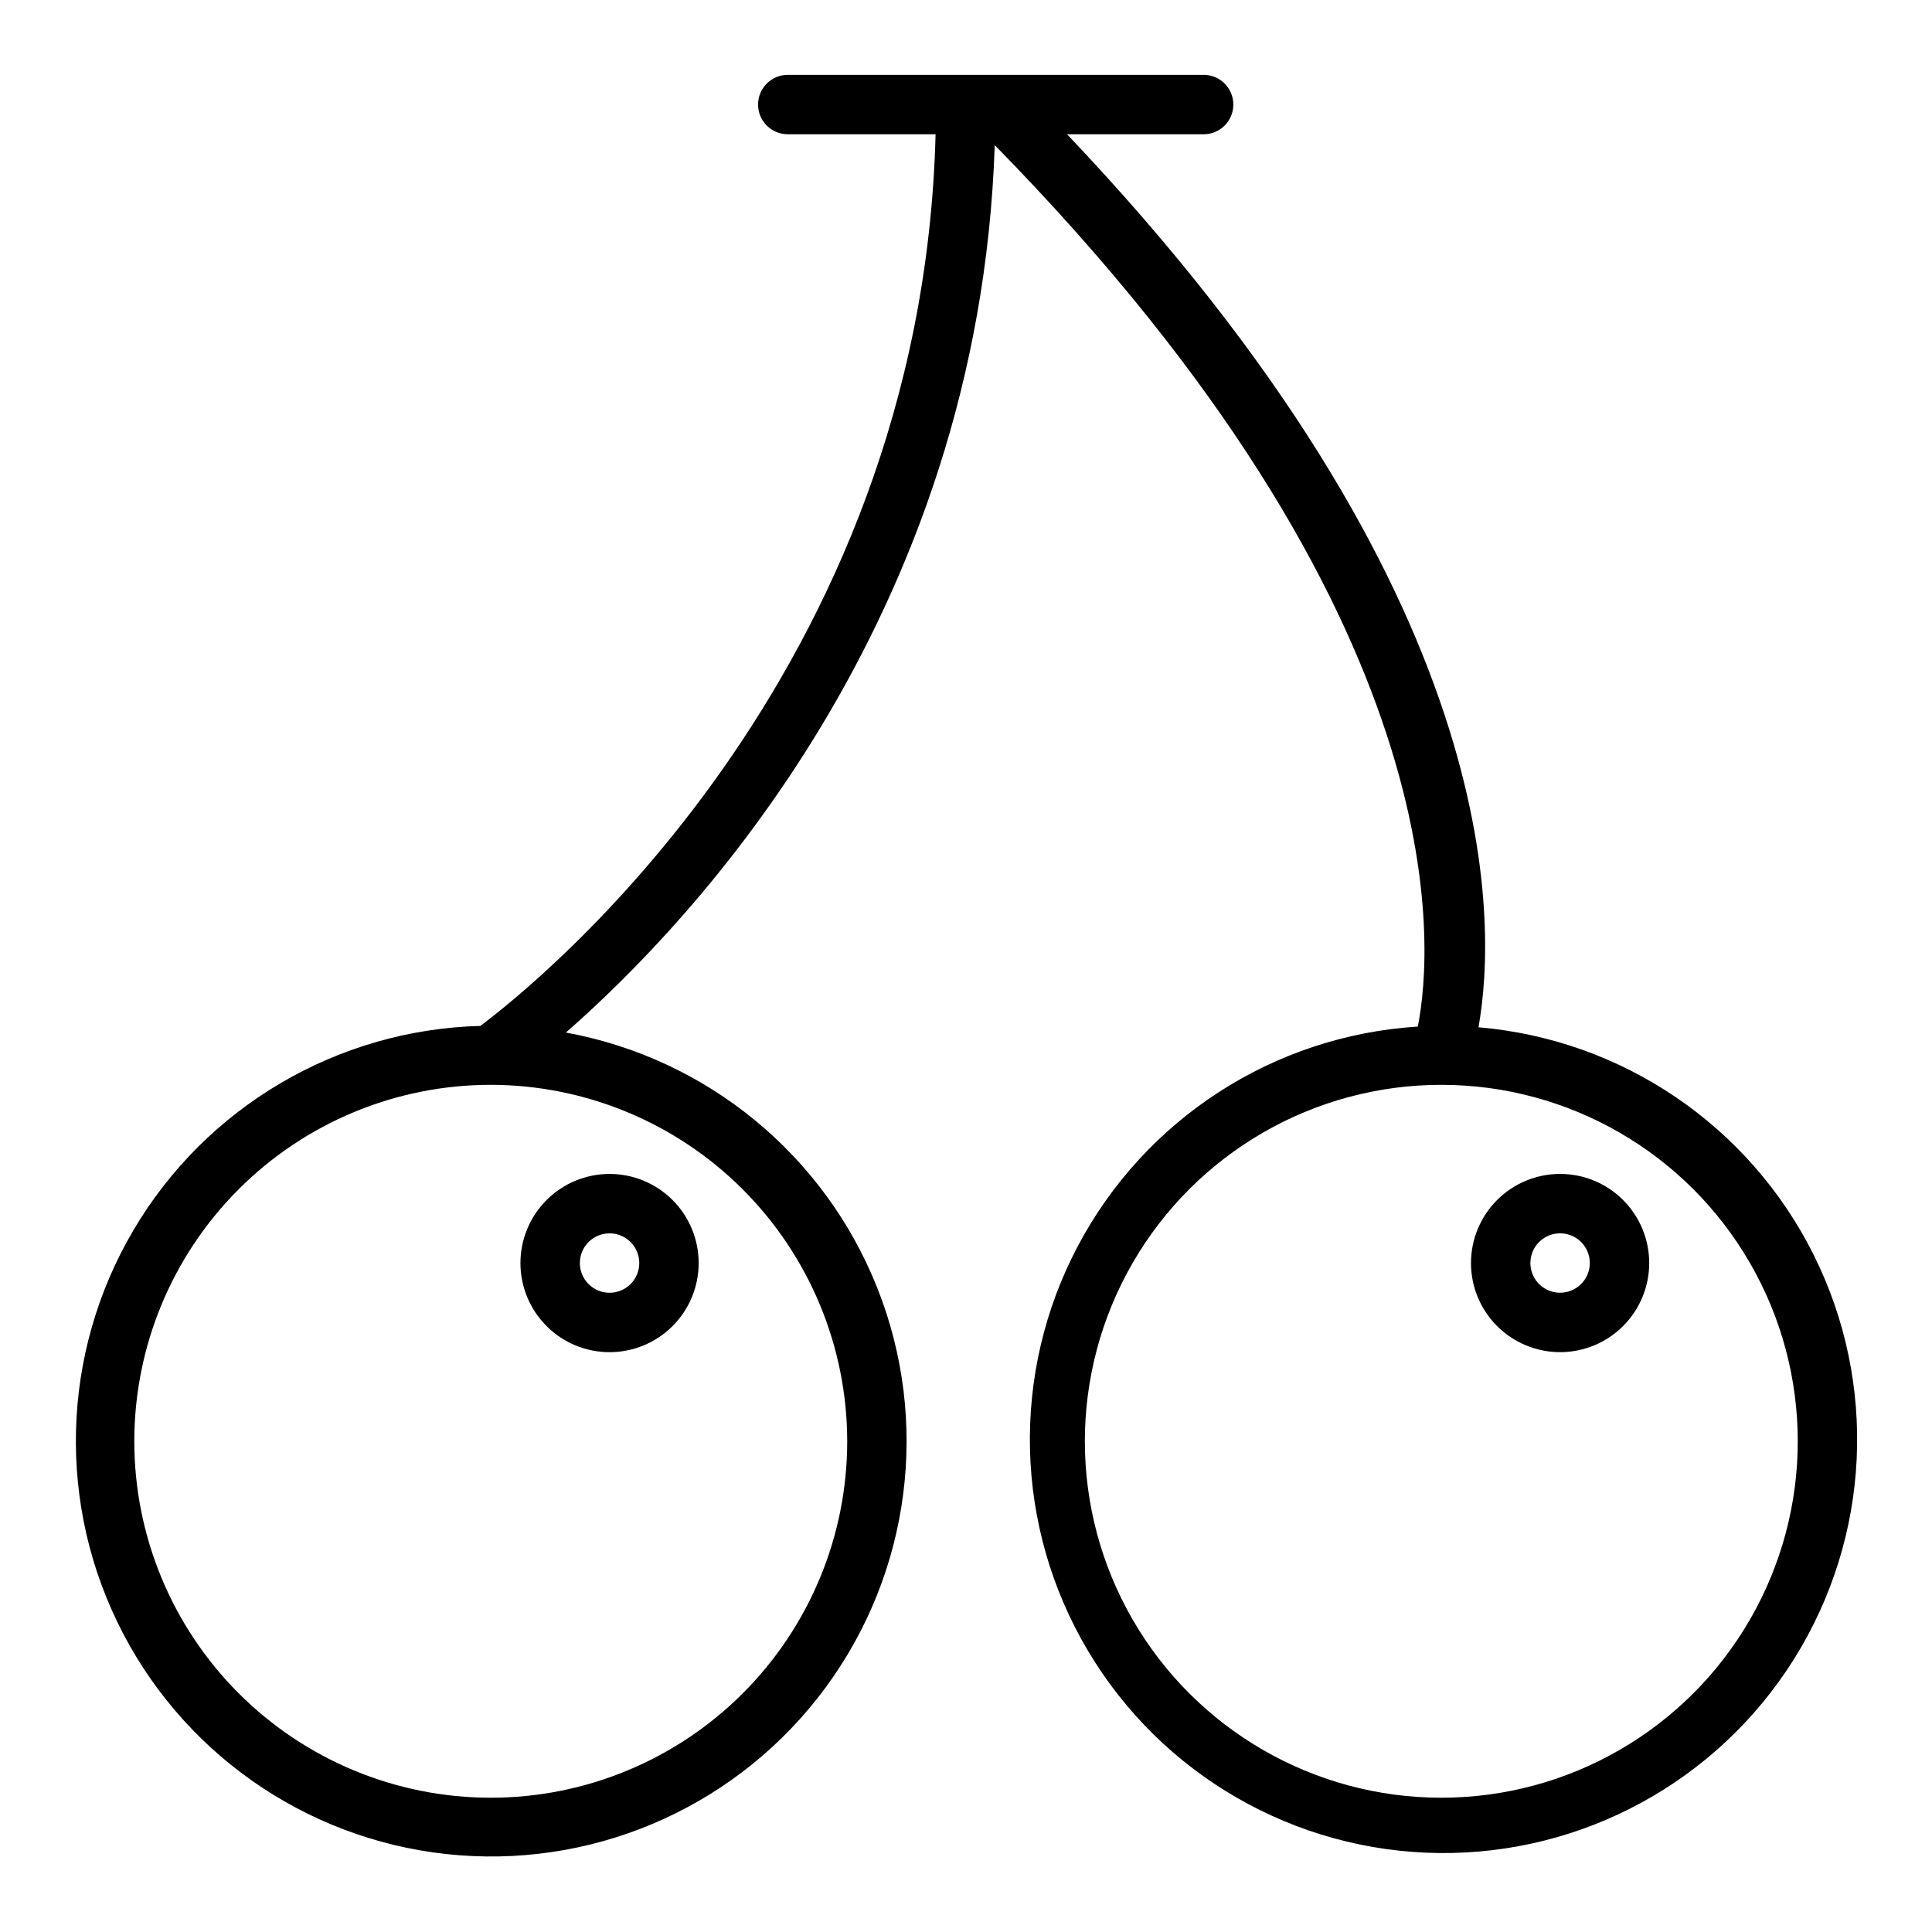 <?xml version="1.0" encoding="UTF-8"?>
<!-- Uploaded to: ICON Repo, www.svgrepo.com, Generator: ICON Repo Mixer Tools -->
<svg fill="#000000" width="800px" height="800px" version="1.1" viewBox="144 144 512 512" xmlns="http://www.w3.org/2000/svg">
 <g>
  <path d="m305.54 502.34c6.262 0 12.27-2.488 16.699-6.918 4.43-4.43 6.914-10.438 6.914-16.699s-2.484-12.27-6.914-16.699c-4.43-4.43-10.438-6.918-16.699-6.918-6.266 0-12.27 2.488-16.699 6.918-4.43 4.43-6.918 10.438-6.918 16.699s2.488 12.27 6.918 16.699c4.43 4.43 10.434 6.918 16.699 6.918zm0-31.488c3.184 0 6.055 1.918 7.273 4.859 1.219 2.941 0.543 6.328-1.707 8.578-2.254 2.25-5.637 2.926-8.578 1.707-2.941-1.219-4.859-4.09-4.859-7.273 0-4.348 3.523-7.871 7.871-7.871z"/>
  <path d="m535.82 416.24c5.023-28.34 7.086-114.38-109.04-236.66h36.195c4.348 0 7.871-3.523 7.871-7.871 0-4.348-3.523-7.875-7.871-7.875h-110.21c-4.348 0-7.871 3.527-7.871 7.875 0 4.348 3.523 7.871 7.871 7.871h39.172c-3.668 143.78-106.14 225.47-120.65 236.3-37.957 1-72.723 21.488-91.977 54.219-19.258 32.727-20.285 73.066-2.723 106.73 17.562 33.664 51.238 55.902 89.098 58.832 37.859 2.93 74.555-13.859 97.09-44.422s27.727-70.582 13.734-105.88c-13.992-35.301-45.188-60.898-82.543-67.723 33.379-29.191 109.48-109.33 113.65-235.18 123.29 125.84 116.25 212.64 112.12 233.6-38.133 2.371-72.277 24.426-90.121 58.211-17.844 33.781-16.809 74.418 2.731 107.25 19.535 32.836 54.762 53.125 92.965 53.555 38.203 0.43 73.875-19.062 94.148-51.445 20.27-32.383 22.219-72.988 5.141-107.16-17.078-34.176-50.719-56.996-88.785-60.227zm-167.3 109.71c0 25.055-9.953 49.082-27.668 66.797s-41.742 27.668-66.797 27.668-49.082-9.953-66.797-27.668-27.668-41.742-27.668-66.797c0-25.051 9.953-49.078 27.668-66.793 17.715-17.719 41.742-27.668 66.797-27.668 25.043 0.027 49.055 9.988 66.766 27.695 17.711 17.711 27.672 41.723 27.699 66.766zm157.44 94.465c-33.746 0-64.934-18.004-81.809-47.23-16.871-29.227-16.871-65.238 0-94.465 16.875-29.227 48.062-47.23 81.809-47.23 33.75 0 64.938 18.004 81.809 47.23 16.875 29.227 16.875 65.238 0 94.465-16.871 29.227-48.059 47.23-81.809 47.23z"/>
  <path d="m557.44 455.1c-6.262 0-12.27 2.488-16.699 6.918-4.426 4.43-6.914 10.438-6.914 16.699s2.488 12.27 6.914 16.699c4.43 4.43 10.438 6.918 16.699 6.918 6.266 0 12.273-2.488 16.699-6.918 4.43-4.43 6.918-10.438 6.918-16.699s-2.488-12.27-6.918-16.699c-4.426-4.43-10.434-6.918-16.699-6.918zm0 31.488c-3.184 0-6.055-1.918-7.269-4.859-1.219-2.941-0.547-6.328 1.703-8.578 2.254-2.25 5.641-2.926 8.582-1.707s4.859 4.09 4.859 7.273c0 2.086-0.832 4.09-2.309 5.566-1.477 1.477-3.477 2.305-5.566 2.305z"/>
 </g>
</svg>